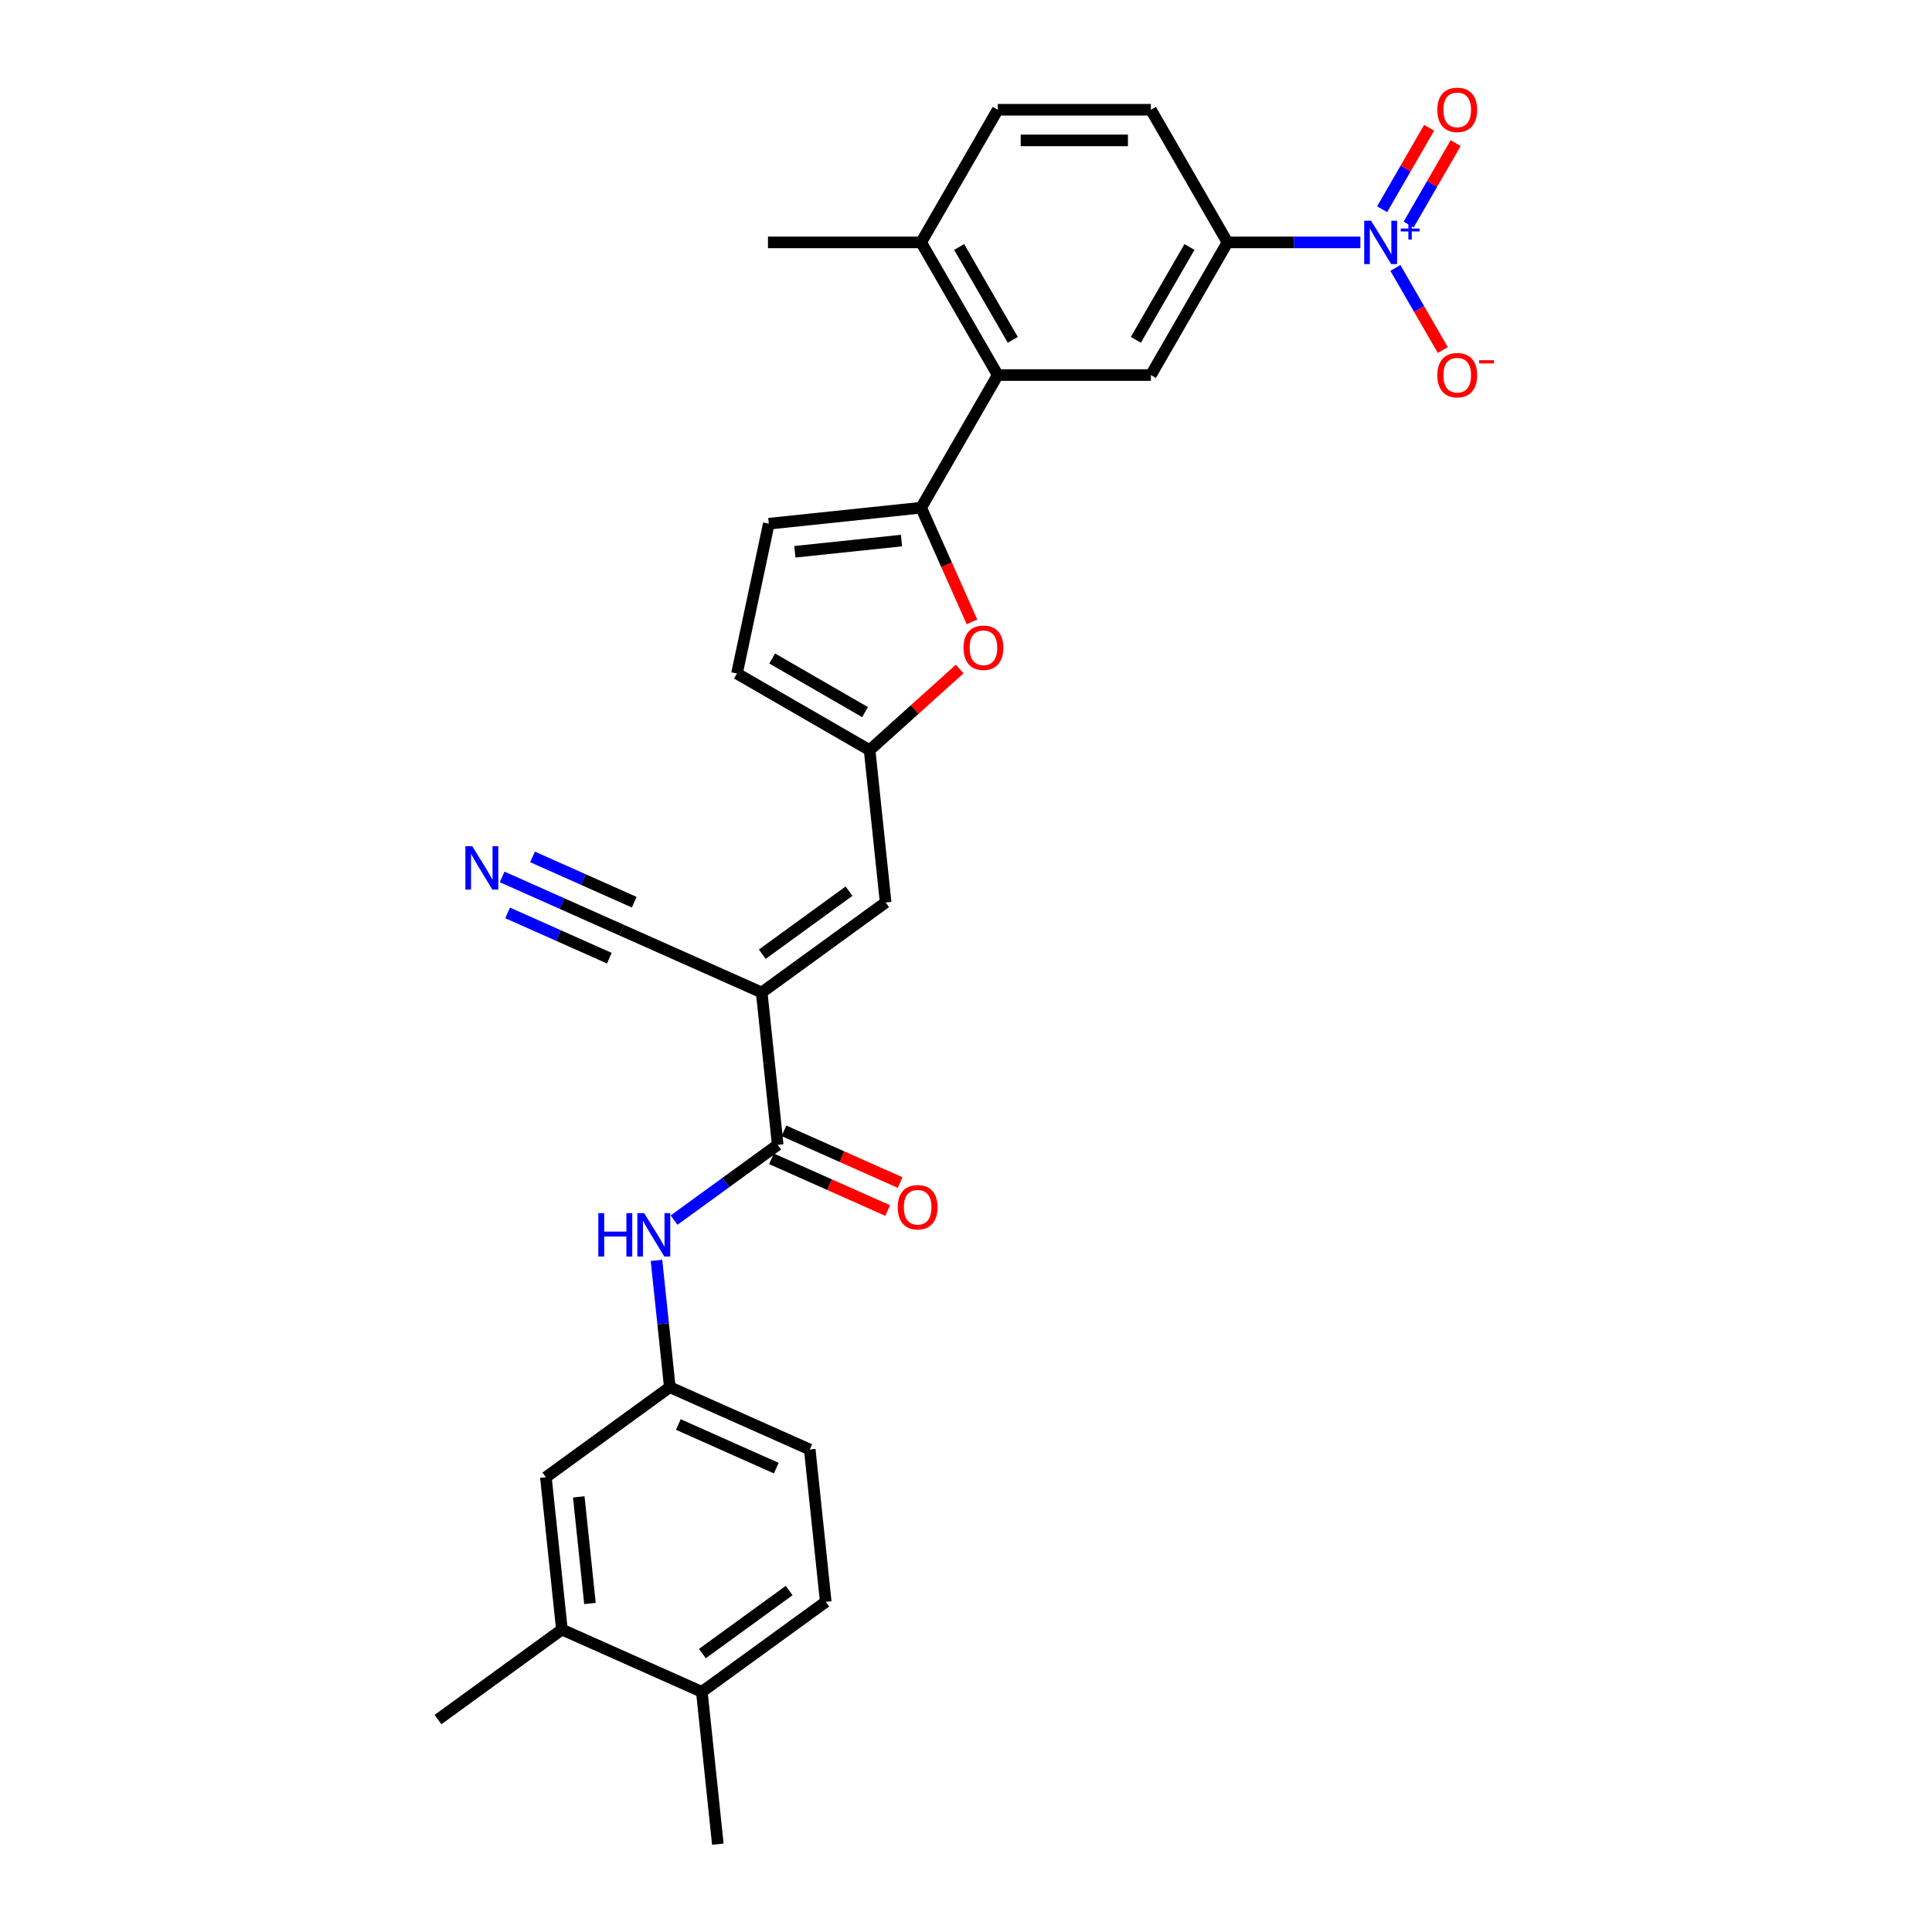 <?xml version='1.0' encoding='iso-8859-1'?>
<svg version='1.1' baseProfile='full'
              xmlns='http://www.w3.org/2000/svg'
                      xmlns:rdkit='http://www.rdkit.org/xml'
                      xmlns:xlink='http://www.w3.org/1999/xlink'
                  xml:space='preserve'
width='1000px' height='1000px' viewBox='0 0 1000 1000'>
<!-- END OF HEADER -->
<rect style='opacity:1.0;fill:#FFFFFF;stroke:none' width='1000' height='1000' x='0' y='0'> </rect>
<path class='bond-2' d='M 394.258,513.71 L 402.545,592.557' style='fill:none;fill-rule:evenodd;stroke:#000000;stroke-width:6px;stroke-linecap:butt;stroke-linejoin:miter;stroke-opacity:1' />
<path class='bond-5' d='M 394.258,513.71 L 458.398,467.11' style='fill:none;fill-rule:evenodd;stroke:#000000;stroke-width:6px;stroke-linecap:butt;stroke-linejoin:miter;stroke-opacity:1' />
<path class='bond-5' d='M 394.559,493.892 L 439.457,461.272' style='fill:none;fill-rule:evenodd;stroke:#000000;stroke-width:6px;stroke-linecap:butt;stroke-linejoin:miter;stroke-opacity:1' />
<path class='bond-10' d='M 394.258,513.71 L 321.831,481.464' style='fill:none;fill-rule:evenodd;stroke:#000000;stroke-width:6px;stroke-linecap:butt;stroke-linejoin:miter;stroke-opacity:1' />
<path class='bond-0' d='M 704.128,125.467 L 669.736,125.467' style='fill:none;fill-rule:evenodd;stroke:#0000FF;stroke-width:6px;stroke-linecap:butt;stroke-linejoin:miter;stroke-opacity:1' />
<path class='bond-0' d='M 669.736,125.467 L 635.344,125.467' style='fill:none;fill-rule:evenodd;stroke:#000000;stroke-width:6px;stroke-linecap:butt;stroke-linejoin:miter;stroke-opacity:1' />
<path class='bond-14' d='M 722.251,138.675 L 734.519,159.924' style='fill:none;fill-rule:evenodd;stroke:#0000FF;stroke-width:6px;stroke-linecap:butt;stroke-linejoin:miter;stroke-opacity:1' />
<path class='bond-14' d='M 734.519,159.924 L 746.787,181.173' style='fill:none;fill-rule:evenodd;stroke:#FF0000;stroke-width:6px;stroke-linecap:butt;stroke-linejoin:miter;stroke-opacity:1' />
<path class='bond-15' d='M 729.117,116.223 L 741.284,95.149' style='fill:none;fill-rule:evenodd;stroke:#0000FF;stroke-width:6px;stroke-linecap:butt;stroke-linejoin:miter;stroke-opacity:1' />
<path class='bond-15' d='M 741.284,95.149 L 753.452,74.074' style='fill:none;fill-rule:evenodd;stroke:#FF0000;stroke-width:6px;stroke-linecap:butt;stroke-linejoin:miter;stroke-opacity:1' />
<path class='bond-15' d='M 715.385,108.295 L 727.552,87.221' style='fill:none;fill-rule:evenodd;stroke:#0000FF;stroke-width:6px;stroke-linecap:butt;stroke-linejoin:miter;stroke-opacity:1' />
<path class='bond-15' d='M 727.552,87.221 L 739.72,66.146' style='fill:none;fill-rule:evenodd;stroke:#FF0000;stroke-width:6px;stroke-linecap:butt;stroke-linejoin:miter;stroke-opacity:1' />
<path class='bond-1' d='M 476.781,262.786 L 489.936,292.332' style='fill:none;fill-rule:evenodd;stroke:#000000;stroke-width:6px;stroke-linecap:butt;stroke-linejoin:miter;stroke-opacity:1' />
<path class='bond-1' d='M 489.936,292.332 L 503.091,321.878' style='fill:none;fill-rule:evenodd;stroke:#FF0000;stroke-width:6px;stroke-linecap:butt;stroke-linejoin:miter;stroke-opacity:1' />
<path class='bond-3' d='M 476.781,262.786 L 516.422,194.127' style='fill:none;fill-rule:evenodd;stroke:#000000;stroke-width:6px;stroke-linecap:butt;stroke-linejoin:miter;stroke-opacity:1' />
<path class='bond-29' d='M 476.781,262.786 L 397.935,271.074' style='fill:none;fill-rule:evenodd;stroke:#000000;stroke-width:6px;stroke-linecap:butt;stroke-linejoin:miter;stroke-opacity:1' />
<path class='bond-29' d='M 466.612,279.799 L 411.419,285.6' style='fill:none;fill-rule:evenodd;stroke:#000000;stroke-width:6px;stroke-linecap:butt;stroke-linejoin:miter;stroke-opacity:1' />
<path class='bond-11' d='M 402.545,592.557 L 375.723,612.044' style='fill:none;fill-rule:evenodd;stroke:#000000;stroke-width:6px;stroke-linecap:butt;stroke-linejoin:miter;stroke-opacity:1' />
<path class='bond-11' d='M 375.723,612.044 L 348.902,631.531' style='fill:none;fill-rule:evenodd;stroke:#0000FF;stroke-width:6px;stroke-linecap:butt;stroke-linejoin:miter;stroke-opacity:1' />
<path class='bond-19' d='M 399.32,599.8 L 429.39,613.188' style='fill:none;fill-rule:evenodd;stroke:#000000;stroke-width:6px;stroke-linecap:butt;stroke-linejoin:miter;stroke-opacity:1' />
<path class='bond-19' d='M 429.39,613.188 L 459.459,626.575' style='fill:none;fill-rule:evenodd;stroke:#FF0000;stroke-width:6px;stroke-linecap:butt;stroke-linejoin:miter;stroke-opacity:1' />
<path class='bond-19' d='M 405.77,585.315 L 435.839,598.702' style='fill:none;fill-rule:evenodd;stroke:#000000;stroke-width:6px;stroke-linecap:butt;stroke-linejoin:miter;stroke-opacity:1' />
<path class='bond-19' d='M 435.839,598.702 L 465.908,612.09' style='fill:none;fill-rule:evenodd;stroke:#FF0000;stroke-width:6px;stroke-linecap:butt;stroke-linejoin:miter;stroke-opacity:1' />
<path class='bond-8' d='M 516.422,194.127 L 595.703,194.127' style='fill:none;fill-rule:evenodd;stroke:#000000;stroke-width:6px;stroke-linecap:butt;stroke-linejoin:miter;stroke-opacity:1' />
<path class='bond-18' d='M 516.422,194.127 L 476.781,125.467' style='fill:none;fill-rule:evenodd;stroke:#000000;stroke-width:6px;stroke-linecap:butt;stroke-linejoin:miter;stroke-opacity:1' />
<path class='bond-18' d='M 524.208,175.9 L 496.459,127.838' style='fill:none;fill-rule:evenodd;stroke:#000000;stroke-width:6px;stroke-linecap:butt;stroke-linejoin:miter;stroke-opacity:1' />
<path class='bond-4' d='M 496.739,346.278 L 473.425,367.271' style='fill:none;fill-rule:evenodd;stroke:#FF0000;stroke-width:6px;stroke-linecap:butt;stroke-linejoin:miter;stroke-opacity:1' />
<path class='bond-4' d='M 473.425,367.271 L 450.111,388.263' style='fill:none;fill-rule:evenodd;stroke:#000000;stroke-width:6px;stroke-linecap:butt;stroke-linejoin:miter;stroke-opacity:1' />
<path class='bond-6' d='M 458.398,467.11 L 450.111,388.263' style='fill:none;fill-rule:evenodd;stroke:#000000;stroke-width:6px;stroke-linecap:butt;stroke-linejoin:miter;stroke-opacity:1' />
<path class='bond-13' d='M 450.111,388.263 L 381.451,348.622' style='fill:none;fill-rule:evenodd;stroke:#000000;stroke-width:6px;stroke-linecap:butt;stroke-linejoin:miter;stroke-opacity:1' />
<path class='bond-13' d='M 447.74,368.585 L 399.678,340.837' style='fill:none;fill-rule:evenodd;stroke:#000000;stroke-width:6px;stroke-linecap:butt;stroke-linejoin:miter;stroke-opacity:1' />
<path class='bond-7' d='M 635.344,125.467 L 595.703,194.127' style='fill:none;fill-rule:evenodd;stroke:#000000;stroke-width:6px;stroke-linecap:butt;stroke-linejoin:miter;stroke-opacity:1' />
<path class='bond-7' d='M 615.666,127.838 L 587.918,175.9' style='fill:none;fill-rule:evenodd;stroke:#000000;stroke-width:6px;stroke-linecap:butt;stroke-linejoin:miter;stroke-opacity:1' />
<path class='bond-31' d='M 635.344,125.467 L 595.703,56.808' style='fill:none;fill-rule:evenodd;stroke:#000000;stroke-width:6px;stroke-linecap:butt;stroke-linejoin:miter;stroke-opacity:1' />
<path class='bond-9' d='M 397.935,271.074 L 381.451,348.622' style='fill:none;fill-rule:evenodd;stroke:#000000;stroke-width:6px;stroke-linecap:butt;stroke-linejoin:miter;stroke-opacity:1' />
<path class='bond-12' d='M 321.831,481.464 L 290.866,467.677' style='fill:none;fill-rule:evenodd;stroke:#000000;stroke-width:6px;stroke-linecap:butt;stroke-linejoin:miter;stroke-opacity:1' />
<path class='bond-12' d='M 290.866,467.677 L 259.901,453.891' style='fill:none;fill-rule:evenodd;stroke:#0000FF;stroke-width:6px;stroke-linecap:butt;stroke-linejoin:miter;stroke-opacity:1' />
<path class='bond-12' d='M 328.28,466.978 L 301.96,455.26' style='fill:none;fill-rule:evenodd;stroke:#000000;stroke-width:6px;stroke-linecap:butt;stroke-linejoin:miter;stroke-opacity:1' />
<path class='bond-12' d='M 301.96,455.26 L 275.639,443.541' style='fill:none;fill-rule:evenodd;stroke:#0000FF;stroke-width:6px;stroke-linecap:butt;stroke-linejoin:miter;stroke-opacity:1' />
<path class='bond-12' d='M 315.381,495.949 L 289.061,484.231' style='fill:none;fill-rule:evenodd;stroke:#000000;stroke-width:6px;stroke-linecap:butt;stroke-linejoin:miter;stroke-opacity:1' />
<path class='bond-12' d='M 289.061,484.231 L 262.741,472.512' style='fill:none;fill-rule:evenodd;stroke:#0000FF;stroke-width:6px;stroke-linecap:butt;stroke-linejoin:miter;stroke-opacity:1' />
<path class='bond-17' d='M 339.793,652.366 L 343.243,685.185' style='fill:none;fill-rule:evenodd;stroke:#0000FF;stroke-width:6px;stroke-linecap:butt;stroke-linejoin:miter;stroke-opacity:1' />
<path class='bond-17' d='M 343.243,685.185 L 346.692,718.005' style='fill:none;fill-rule:evenodd;stroke:#000000;stroke-width:6px;stroke-linecap:butt;stroke-linejoin:miter;stroke-opacity:1' />
<path class='bond-16' d='M 290.84,843.452 L 282.552,764.605' style='fill:none;fill-rule:evenodd;stroke:#000000;stroke-width:6px;stroke-linecap:butt;stroke-linejoin:miter;stroke-opacity:1' />
<path class='bond-16' d='M 305.366,829.967 L 299.565,774.775' style='fill:none;fill-rule:evenodd;stroke:#000000;stroke-width:6px;stroke-linecap:butt;stroke-linejoin:miter;stroke-opacity:1' />
<path class='bond-26' d='M 290.84,843.452 L 226.7,890.052' style='fill:none;fill-rule:evenodd;stroke:#000000;stroke-width:6px;stroke-linecap:butt;stroke-linejoin:miter;stroke-opacity:1' />
<path class='bond-30' d='M 290.84,843.452 L 363.267,875.698' style='fill:none;fill-rule:evenodd;stroke:#000000;stroke-width:6px;stroke-linecap:butt;stroke-linejoin:miter;stroke-opacity:1' />
<path class='bond-20' d='M 346.692,718.005 L 282.552,764.605' style='fill:none;fill-rule:evenodd;stroke:#000000;stroke-width:6px;stroke-linecap:butt;stroke-linejoin:miter;stroke-opacity:1' />
<path class='bond-25' d='M 346.692,718.005 L 419.119,750.251' style='fill:none;fill-rule:evenodd;stroke:#000000;stroke-width:6px;stroke-linecap:butt;stroke-linejoin:miter;stroke-opacity:1' />
<path class='bond-25' d='M 351.107,737.327 L 401.806,759.9' style='fill:none;fill-rule:evenodd;stroke:#000000;stroke-width:6px;stroke-linecap:butt;stroke-linejoin:miter;stroke-opacity:1' />
<path class='bond-23' d='M 476.781,125.467 L 516.422,56.808' style='fill:none;fill-rule:evenodd;stroke:#000000;stroke-width:6px;stroke-linecap:butt;stroke-linejoin:miter;stroke-opacity:1' />
<path class='bond-27' d='M 476.781,125.467 L 397.5,125.467' style='fill:none;fill-rule:evenodd;stroke:#000000;stroke-width:6px;stroke-linecap:butt;stroke-linejoin:miter;stroke-opacity:1' />
<path class='bond-21' d='M 363.267,875.698 L 427.406,829.098' style='fill:none;fill-rule:evenodd;stroke:#000000;stroke-width:6px;stroke-linecap:butt;stroke-linejoin:miter;stroke-opacity:1' />
<path class='bond-21' d='M 363.567,855.88 L 408.465,823.26' style='fill:none;fill-rule:evenodd;stroke:#000000;stroke-width:6px;stroke-linecap:butt;stroke-linejoin:miter;stroke-opacity:1' />
<path class='bond-28' d='M 363.267,875.698 L 371.554,954.545' style='fill:none;fill-rule:evenodd;stroke:#000000;stroke-width:6px;stroke-linecap:butt;stroke-linejoin:miter;stroke-opacity:1' />
<path class='bond-22' d='M 595.703,56.808 L 516.422,56.808' style='fill:none;fill-rule:evenodd;stroke:#000000;stroke-width:6px;stroke-linecap:butt;stroke-linejoin:miter;stroke-opacity:1' />
<path class='bond-22' d='M 583.811,72.664 L 528.314,72.664' style='fill:none;fill-rule:evenodd;stroke:#000000;stroke-width:6px;stroke-linecap:butt;stroke-linejoin:miter;stroke-opacity:1' />
<path class='bond-24' d='M 427.406,829.098 L 419.119,750.251' style='fill:none;fill-rule:evenodd;stroke:#000000;stroke-width:6px;stroke-linecap:butt;stroke-linejoin:miter;stroke-opacity:1' />
<path  class='atom-1' d='M 709.662 114.241
L 717.02 126.133
Q 717.749 127.307, 718.922 129.431
Q 720.096 131.556, 720.159 131.683
L 720.159 114.241
L 723.14 114.241
L 723.14 136.693
L 720.064 136.693
L 712.168 123.691
Q 711.248 122.169, 710.265 120.425
Q 709.313 118.681, 709.028 118.142
L 709.028 136.693
L 706.11 136.693
L 706.11 114.241
L 709.662 114.241
' fill='#0000FF'/>
<path  class='atom-1' d='M 725.024 118.288
L 728.98 118.288
L 728.98 114.123
L 730.738 114.123
L 730.738 118.288
L 734.798 118.288
L 734.798 119.795
L 730.738 119.795
L 730.738 123.981
L 728.98 123.981
L 728.98 119.795
L 725.024 119.795
L 725.024 118.288
' fill='#0000FF'/>
<path  class='atom-5' d='M 498.721 335.277
Q 498.721 329.886, 501.385 326.873
Q 504.049 323.86, 509.028 323.86
Q 514.007 323.86, 516.671 326.873
Q 519.335 329.886, 519.335 335.277
Q 519.335 340.731, 516.639 343.839
Q 513.943 346.915, 509.028 346.915
Q 504.081 346.915, 501.385 343.839
Q 498.721 340.763, 498.721 335.277
M 509.028 344.378
Q 512.453 344.378, 514.292 342.095
Q 516.163 339.78, 516.163 335.277
Q 516.163 330.869, 514.292 328.649
Q 512.453 326.397, 509.028 326.397
Q 505.603 326.397, 503.732 328.617
Q 501.893 330.837, 501.893 335.277
Q 501.893 339.812, 503.732 342.095
Q 505.603 344.378, 509.028 344.378
' fill='#FF0000'/>
<path  class='atom-12' d='M 309.689 627.931
L 312.734 627.931
L 312.734 637.477
L 324.214 637.477
L 324.214 627.931
L 327.258 627.931
L 327.258 650.384
L 324.214 650.384
L 324.214 640.014
L 312.734 640.014
L 312.734 650.384
L 309.689 650.384
L 309.689 627.931
' fill='#0000FF'/>
<path  class='atom-12' d='M 333.442 627.931
L 340.799 639.824
Q 341.529 640.997, 342.702 643.122
Q 343.876 645.246, 343.939 645.373
L 343.939 627.931
L 346.92 627.931
L 346.92 650.384
L 343.844 650.384
L 335.947 637.382
Q 335.028 635.86, 334.045 634.115
Q 333.093 632.371, 332.808 631.832
L 332.808 650.384
L 329.89 650.384
L 329.89 627.931
L 333.442 627.931
' fill='#0000FF'/>
<path  class='atom-13' d='M 244.441 437.991
L 251.798 449.883
Q 252.527 451.056, 253.701 453.181
Q 254.874 455.306, 254.938 455.433
L 254.938 437.991
L 257.919 437.991
L 257.919 460.443
L 254.842 460.443
L 246.946 447.441
Q 246.026 445.919, 245.043 444.175
Q 244.092 442.431, 243.807 441.892
L 243.807 460.443
L 240.889 460.443
L 240.889 437.991
L 244.441 437.991
' fill='#0000FF'/>
<path  class='atom-15' d='M 743.959 194.19
Q 743.959 188.799, 746.623 185.786
Q 749.287 182.774, 754.266 182.774
Q 759.245 182.774, 761.909 185.786
Q 764.572 188.799, 764.572 194.19
Q 764.572 199.645, 761.877 202.753
Q 759.181 205.829, 754.266 205.829
Q 749.319 205.829, 746.623 202.753
Q 743.959 199.677, 743.959 194.19
M 754.266 203.292
Q 757.691 203.292, 759.53 201.008
Q 761.401 198.693, 761.401 194.19
Q 761.401 189.782, 759.53 187.562
Q 757.691 185.311, 754.266 185.311
Q 750.841 185.311, 748.97 187.531
Q 747.131 189.75, 747.131 194.19
Q 747.131 198.725, 748.97 201.008
Q 750.841 203.292, 754.266 203.292
' fill='#FF0000'/>
<path  class='atom-15' d='M 765.619 186.438
L 773.3 186.438
L 773.3 188.113
L 765.619 188.113
L 765.619 186.438
' fill='#FF0000'/>
<path  class='atom-16' d='M 743.959 56.871
Q 743.959 51.48, 746.623 48.467
Q 749.287 45.455, 754.266 45.455
Q 759.245 45.455, 761.909 48.467
Q 764.572 51.48, 764.572 56.871
Q 764.572 62.326, 761.877 65.433
Q 759.181 68.51, 754.266 68.51
Q 749.319 68.51, 746.623 65.433
Q 743.959 62.357, 743.959 56.871
M 754.266 65.972
Q 757.691 65.972, 759.53 63.689
Q 761.401 61.374, 761.401 56.871
Q 761.401 52.463, 759.53 50.243
Q 757.691 47.992, 754.266 47.992
Q 750.841 47.992, 748.97 50.211
Q 747.131 52.431, 747.131 56.871
Q 747.131 61.406, 748.97 63.689
Q 750.841 65.972, 754.266 65.972
' fill='#FF0000'/>
<path  class='atom-20' d='M 464.665 624.867
Q 464.665 619.476, 467.329 616.463
Q 469.993 613.451, 474.972 613.451
Q 479.951 613.451, 482.615 616.463
Q 485.279 619.476, 485.279 624.867
Q 485.279 630.322, 482.583 633.43
Q 479.887 636.506, 474.972 636.506
Q 470.025 636.506, 467.329 633.43
Q 464.665 630.354, 464.665 624.867
M 474.972 633.969
Q 478.397 633.969, 480.236 631.685
Q 482.107 629.37, 482.107 624.867
Q 482.107 620.459, 480.236 618.239
Q 478.397 615.988, 474.972 615.988
Q 471.547 615.988, 469.676 618.208
Q 467.837 620.428, 467.837 624.867
Q 467.837 629.402, 469.676 631.685
Q 471.547 633.969, 474.972 633.969
' fill='#FF0000'/>
</svg>
